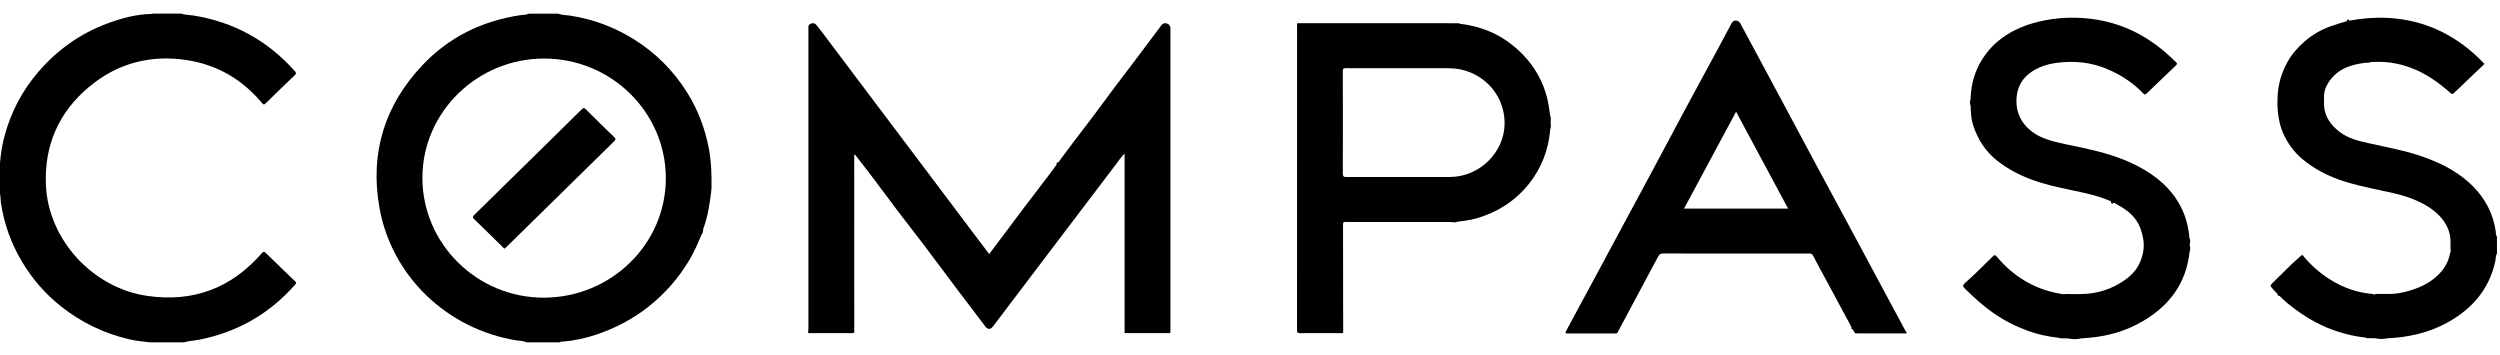 <svg width="162" height="23" viewBox="0 0 162 23" fill="none" xmlns="http://www.w3.org/2000/svg">
<path d="M44.522 5.988C43.641 4.579 42.488 3.426 41.064 2.538C39.795 1.748 38.423 1.241 36.938 1.011C36.681 0.973 36.413 0.984 36.166 0.886H34.772C34.772 0.886 34.772 0.886 34.77 0.886C34.77 0.886 34.77 0.886 34.772 0.886C34.697 0.886 34.621 0.886 34.547 0.886C34.547 0.886 34.547 0.886 34.548 0.886C34.548 0.886 34.548 0.886 34.547 0.886H34.277C34.1 0.971 33.907 0.952 33.722 0.982C31.24 1.354 29.103 2.4 27.392 4.205C24.912 6.819 23.966 9.926 24.584 13.437C25.373 17.904 28.97 21.335 33.499 22.064C33.699 22.096 33.913 22.072 34.097 22.184H36.301C36.324 22.109 36.387 22.144 36.432 22.14C37.201 22.081 37.95 21.917 38.672 21.672C39.877 21.263 40.992 20.681 41.999 19.891C43.105 19.022 44.003 17.986 44.709 16.785C45.015 16.264 45.245 15.71 45.483 15.157C45.566 15.104 45.523 15.002 45.566 14.934C45.568 14.899 45.56 14.859 45.572 14.826C45.851 14.076 45.977 13.293 46.074 12.505C46.096 12.426 46.068 12.339 46.104 12.26C46.119 11.372 46.098 10.49 45.931 9.611C45.684 8.318 45.223 7.108 44.522 5.988ZM35.216 19.289C30.903 19.285 27.372 15.789 27.372 11.523C27.372 7.276 30.918 3.798 35.255 3.794C39.598 3.791 43.139 7.265 43.146 11.538C43.154 15.815 39.594 19.292 35.216 19.289Z" fill="black"/>
<path d="M17.231 16.399C17.115 16.285 17.061 16.297 16.959 16.413C15.006 18.661 12.538 19.604 9.557 19.176C5.996 18.666 3.123 15.518 2.975 11.985C2.868 9.429 3.79 7.285 5.775 5.627C7.619 4.087 9.779 3.522 12.163 3.903C14.116 4.216 15.715 5.168 16.972 6.67C17.057 6.769 17.1 6.813 17.218 6.695C17.837 6.084 18.463 5.482 19.092 4.883C19.203 4.778 19.205 4.721 19.104 4.607C17.345 2.636 15.16 1.424 12.521 1.002C12.26 0.962 11.992 0.971 11.741 0.882C11.681 0.882 11.621 0.882 11.561 0.882C11.486 0.882 11.411 0.882 11.336 0.882C11.006 0.882 10.676 0.882 10.347 0.882C10.257 0.882 10.167 0.882 10.077 0.882C10.017 0.882 9.957 0.882 9.897 0.882C9.88 0.897 9.859 0.904 9.837 0.904C8.819 0.919 7.854 1.184 6.915 1.536C5.164 2.192 3.7 3.249 2.491 4.651C1.441 5.868 0.718 7.25 0.3 8.788C0.141 9.372 0.045 9.963 0 10.563C0 10.637 0 10.711 0 10.784C0 10.873 0 10.961 0 11.05C0 11.374 0 11.698 0 12.022C0 12.111 0 12.199 0 12.287C0 12.376 0 12.464 0 12.553C0.051 12.752 0.032 12.96 0.062 13.161C0.266 14.525 0.731 15.802 1.443 16.986C2.103 18.086 2.935 19.046 3.949 19.85C5.252 20.886 6.718 21.595 8.347 21.98C8.798 22.087 9.258 22.134 9.717 22.184C10.451 22.184 11.186 22.184 11.921 22.184C12.245 22.083 12.586 22.077 12.918 22.011C15.405 21.517 17.473 20.322 19.13 18.438C19.203 18.355 19.209 18.309 19.122 18.226C18.489 17.622 17.857 17.014 17.231 16.399Z" fill="black"/>
<path d="M160.278 12.101C159.37 11.175 158.242 10.597 157.025 10.164C155.88 9.757 154.683 9.549 153.502 9.281C152.825 9.129 152.15 8.974 151.594 8.537C151.035 8.099 150.64 7.565 150.598 6.832C150.598 6.653 150.596 6.474 150.596 6.294C150.587 5.959 150.692 5.655 150.866 5.375C151.432 4.47 152.336 4.168 153.342 4.063C153.419 4.056 153.502 4.089 153.569 4.03C154.497 3.947 155.385 4.074 156.261 4.408C157.228 4.774 158.034 5.36 158.791 6.025C158.879 6.102 158.92 6.123 159.016 6.03C159.672 5.395 160.334 4.769 160.994 4.141C160.557 3.682 160.098 3.266 159.593 2.895C158.122 1.814 156.469 1.236 154.634 1.155C153.822 1.118 153.022 1.199 152.225 1.339C152.206 1.304 152.195 1.252 152.141 1.267C152.092 1.28 152.088 1.326 152.085 1.369C151.744 1.474 151.397 1.569 151.059 1.689C150.413 1.917 149.826 2.258 149.316 2.706C148.889 3.082 148.512 3.505 148.233 4.008C147.879 4.643 147.659 5.327 147.603 6.041C147.564 6.544 147.56 7.058 147.648 7.567C147.71 7.929 147.79 8.289 147.94 8.62C148.231 9.269 148.63 9.838 149.192 10.306C149.551 10.604 149.927 10.862 150.33 11.086C151.404 11.687 152.589 11.969 153.781 12.232C154.647 12.424 155.524 12.566 156.354 12.899C157.114 13.205 157.807 13.603 158.304 14.253C158.604 14.647 158.782 15.109 158.793 15.616C158.793 15.794 158.793 15.975 158.793 16.154C158.84 16.264 158.772 16.366 158.752 16.465C158.645 17.019 158.345 17.483 157.944 17.863C157.588 18.2 157.162 18.46 156.697 18.642C156.064 18.891 155.412 19.06 154.722 19.047C154.465 19.047 154.206 19.047 153.95 19.047C153.873 19.121 153.794 19.051 153.719 19.046C152.752 18.966 151.867 18.651 151.048 18.148C150.386 17.741 149.809 17.242 149.309 16.655C149.262 16.599 149.222 16.458 149.091 16.585C148.917 16.752 148.724 16.901 148.551 17.069C148.111 17.498 147.678 17.935 147.236 18.362C147.131 18.463 147.093 18.517 147.215 18.653C147.337 18.789 147.457 18.926 147.59 19.051C147.581 19.141 147.624 19.182 147.715 19.174C148.032 19.502 148.387 19.791 148.754 20.058C149.573 20.659 150.456 21.151 151.434 21.471C152.045 21.672 152.666 21.81 153.303 21.878C153.387 21.945 153.485 21.904 153.577 21.912C153.695 21.915 153.813 21.919 153.933 21.921C154.188 21.982 154.441 21.978 154.696 21.922C156.049 21.86 157.348 21.576 158.542 20.928C160.173 20.044 161.293 18.762 161.695 16.935C161.732 16.767 161.706 16.588 161.803 16.434C161.803 16.345 161.803 16.257 161.803 16.168C161.803 15.962 161.803 15.756 161.803 15.55C161.803 15.476 161.803 15.402 161.803 15.329C161.711 15.222 161.738 15.082 161.719 14.96C161.552 13.857 161.063 12.905 160.278 12.101Z" fill="black"/>
<path d="M75.595 1.516C75.47 1.483 75.353 1.51 75.265 1.628C74.756 2.312 74.246 2.993 73.732 3.673C73.236 4.33 72.733 4.984 72.238 5.644C71.713 6.344 71.196 7.051 70.669 7.753C70.304 8.239 69.927 8.718 69.56 9.204C69.23 9.639 68.907 10.079 68.583 10.518C68.471 10.51 68.454 10.576 68.469 10.665C68.295 10.902 68.122 11.142 67.944 11.376C67.4 12.091 66.853 12.8 66.313 13.514C65.577 14.491 64.844 15.47 64.1 16.463C63.789 16.052 63.489 15.655 63.189 15.259C62.169 13.905 61.15 12.549 60.13 11.195C59.017 9.718 57.903 8.243 56.792 6.765C55.645 5.242 54.499 3.717 53.352 2.194C53.202 1.995 53.048 1.796 52.889 1.604C52.794 1.488 52.668 1.479 52.529 1.54C52.404 1.595 52.366 1.687 52.383 1.814C52.391 1.864 52.385 1.918 52.385 1.969C52.385 8.412 52.385 14.855 52.385 21.298C52.385 21.377 52.374 21.459 52.366 21.538C52.374 21.571 52.394 21.586 52.428 21.586C53.363 21.587 54.299 21.586 55.236 21.587C55.343 21.587 55.354 21.521 55.375 21.451C55.335 21.366 55.356 21.276 55.356 21.19C55.354 17.467 55.354 13.746 55.354 10.024C55.427 10.017 55.455 10.081 55.487 10.123C55.856 10.597 56.225 11.07 56.587 11.551C57.133 12.273 57.667 13.004 58.214 13.724C58.762 14.444 59.324 15.155 59.869 15.876C60.548 16.771 61.215 17.675 61.892 18.574C62.546 19.443 63.208 20.309 63.865 21.177C63.995 21.346 64.178 21.357 64.314 21.193C64.407 21.081 64.492 20.959 64.58 20.843C65.837 19.184 67.095 17.522 68.353 15.865C69.691 14.1 71.031 12.334 72.373 10.571C72.523 10.374 72.654 10.158 72.874 9.954C72.874 13.857 72.874 17.712 72.874 21.567C72.913 21.597 72.958 21.589 73.003 21.589C73.906 21.589 74.81 21.589 75.713 21.589C75.758 21.589 75.803 21.597 75.843 21.567C75.843 15.023 75.843 8.48 75.843 1.936C75.843 1.884 75.848 1.831 75.839 1.781C75.815 1.641 75.725 1.551 75.595 1.516Z" fill="black"/>
<path d="M123.536 21.523C123.521 21.506 123.5 21.492 123.491 21.473C122.361 19.37 121.233 17.265 120.102 15.159C119.414 13.883 118.723 12.608 118.037 11.33C116.715 8.865 115.396 6.399 114.072 3.933C113.643 3.131 113.208 2.334 112.781 1.533C112.712 1.402 112.614 1.33 112.47 1.332C112.333 1.334 112.258 1.407 112.192 1.534C111.594 2.662 110.993 3.785 110.378 4.905C109.977 5.638 109.578 6.373 109.186 7.11C108.73 7.965 108.271 8.817 107.819 9.672C107.098 11.035 106.361 12.389 105.632 13.745C104.903 15.1 104.179 16.458 103.445 17.81C103.062 18.515 102.689 19.224 102.301 19.926C102.007 20.458 101.733 21.004 101.437 21.538C101.441 21.547 101.447 21.554 101.45 21.56C101.495 21.635 101.582 21.608 101.649 21.608C102.633 21.61 103.617 21.61 104.599 21.608C104.671 21.608 104.749 21.632 104.806 21.564C104.806 21.564 104.807 21.564 104.807 21.562C105.688 19.919 106.571 18.276 107.445 16.629C107.527 16.474 107.611 16.426 107.784 16.426C110.009 16.432 112.234 16.43 114.46 16.43C115.383 16.43 116.303 16.432 117.225 16.428C117.362 16.426 117.441 16.463 117.503 16.588C117.622 16.839 117.761 17.082 117.892 17.327C118.586 18.615 119.279 19.904 119.973 21.191C119.967 21.258 119.954 21.33 120.054 21.343C120.1 21.42 120.145 21.497 120.192 21.575C120.192 21.575 120.192 21.575 120.194 21.575C120.213 21.584 120.233 21.602 120.252 21.602C121.322 21.604 122.391 21.606 123.461 21.606C123.514 21.608 123.577 21.606 123.536 21.523ZM109.126 13.518C110.249 11.427 111.364 9.35 112.498 7.239C113.628 9.344 114.742 11.416 115.87 13.518H109.126Z" fill="black"/>
<path d="M100.455 7.517C100.455 7.515 100.455 7.515 100.455 7.517C100.421 7.29 100.393 7.066 100.356 6.843C100.093 5.288 99.317 4.015 98.105 3.004C97.096 2.162 95.912 1.693 94.598 1.538H94.596C94.596 1.538 94.596 1.538 94.598 1.538C94.521 1.479 94.431 1.514 94.348 1.507C94.373 1.516 94.397 1.52 94.421 1.525C94.395 1.523 94.371 1.518 94.347 1.507C94.153 1.507 93.959 1.505 93.765 1.505C90.532 1.505 87.301 1.503 84.069 1.503C84.039 1.558 84.051 1.619 84.051 1.678C84.051 8.244 84.051 14.813 84.047 21.381C84.047 21.547 84.09 21.591 84.259 21.589C85.128 21.582 85.998 21.587 86.868 21.585C86.926 21.585 86.99 21.606 87.038 21.556C87.036 19.215 87.036 16.874 87.029 14.535C87.029 14.347 87.141 14.385 87.246 14.385H93.968C94.034 14.385 94.101 14.396 94.167 14.402C94.167 14.402 94.166 14.402 94.168 14.402C94.251 14.398 94.339 14.431 94.416 14.373C94.418 14.373 94.418 14.373 94.42 14.373C94.849 14.312 95.278 14.268 95.698 14.144C97.046 13.75 98.168 13.028 99.044 11.952C99.895 10.9 100.352 9.69 100.459 8.351C100.526 8.231 100.479 8.103 100.489 7.979C100.489 7.977 100.489 7.975 100.491 7.974C100.463 7.948 100.466 7.92 100.489 7.893C100.489 7.891 100.489 7.889 100.489 7.889C100.479 7.764 100.526 7.635 100.455 7.517ZM93.947 11.468C91.715 11.468 89.483 11.466 87.248 11.471C87.061 11.473 87.014 11.424 87.014 11.241C87.021 9.033 87.021 6.824 87.014 4.618C87.014 4.444 87.065 4.415 87.226 4.417C88.371 4.424 89.518 4.421 90.665 4.421C91.736 4.421 92.808 4.419 93.88 4.421C95.878 4.424 97.477 5.975 97.499 7.935C97.522 9.845 95.889 11.468 93.947 11.468Z" fill="black"/>
<path d="M141.918 15.927C141.838 15.872 141.914 15.813 141.914 15.758C141.909 15.66 141.95 15.559 141.886 15.468C141.823 14.815 141.686 14.179 141.405 13.58C140.79 12.271 139.746 11.39 138.473 10.736C137.38 10.175 136.205 9.851 135.007 9.587C134.201 9.41 133.38 9.285 132.599 9.014C131.386 8.594 130.565 7.637 130.674 6.32C130.722 5.734 130.957 5.225 131.403 4.841C132.053 4.281 132.857 4.091 133.693 4.03C134.104 4.001 134.516 4.004 134.934 4.052C135.566 4.122 136.16 4.297 136.724 4.551C137.538 4.918 138.271 5.415 138.889 6.06C138.973 6.148 139.022 6.135 139.101 6.058C139.731 5.45 140.362 4.842 140.998 4.24C141.086 4.157 141.095 4.117 141.003 4.026C140.608 3.634 140.192 3.268 139.746 2.934C138.445 1.965 136.983 1.38 135.358 1.205C134.289 1.089 133.227 1.144 132.179 1.387C131.607 1.52 131.052 1.702 130.529 1.974C129.911 2.295 129.362 2.693 128.908 3.221C128.578 3.606 128.308 4.021 128.108 4.485C127.84 5.102 127.712 5.747 127.694 6.414C127.641 6.561 127.639 6.706 127.695 6.854C127.707 7.285 127.729 7.719 127.864 8.128C128.164 9.033 128.651 9.812 129.429 10.423C130.095 10.947 130.824 11.326 131.607 11.623C132.458 11.945 133.35 12.133 134.239 12.322C135.109 12.508 135.978 12.678 136.792 13.048C136.792 13.105 136.79 13.168 136.854 13.195C136.919 13.225 136.929 13.142 136.974 13.127C137.047 13.17 137.12 13.212 137.193 13.254C137.656 13.51 138.094 13.805 138.402 14.24C138.666 14.614 138.807 15.032 138.882 15.491C138.968 16.006 138.882 16.476 138.692 16.946C138.486 17.458 138.119 17.845 137.673 18.158C136.827 18.751 135.877 19.045 134.839 19.055C134.529 19.055 134.22 19.053 133.911 19.053C133.714 19.084 133.521 19.038 133.333 19.001C131.753 18.694 130.473 17.892 129.442 16.691C129.27 16.491 129.266 16.483 129.071 16.675C128.496 17.238 127.933 17.815 127.324 18.344C127.163 18.484 127.189 18.565 127.322 18.697C127.896 19.267 128.49 19.806 129.157 20.274C129.855 20.764 130.603 21.143 131.401 21.436C132.053 21.676 132.73 21.816 133.422 21.889C133.495 21.95 133.581 21.917 133.661 21.921C133.639 21.912 133.617 21.91 133.592 21.904C133.615 21.906 133.639 21.91 133.661 21.921C133.791 21.926 133.922 21.93 134.051 21.935C134.306 21.991 134.559 21.994 134.814 21.934C135.028 21.917 135.24 21.9 135.453 21.88C136.662 21.768 137.8 21.429 138.844 20.819C140.593 19.799 141.673 18.336 141.884 16.314C141.957 16.185 141.903 16.054 141.918 15.927Z" fill="black"/>
<path d="M37.969 7.088C37.859 6.977 37.8 6.979 37.692 7.088C36.816 7.957 35.935 8.819 35.056 9.683C33.615 11.1 32.174 12.516 30.73 13.929C30.625 14.032 30.608 14.087 30.725 14.2C31.345 14.796 31.958 15.404 32.573 16.008C32.608 16.043 32.648 16.078 32.691 16.117C32.74 16.073 32.785 16.036 32.828 15.995C35.15 13.715 37.469 11.435 39.793 9.158C39.898 9.055 39.92 9 39.8 8.886C39.182 8.291 38.573 7.692 37.969 7.088Z" fill="black"/>
</svg>
